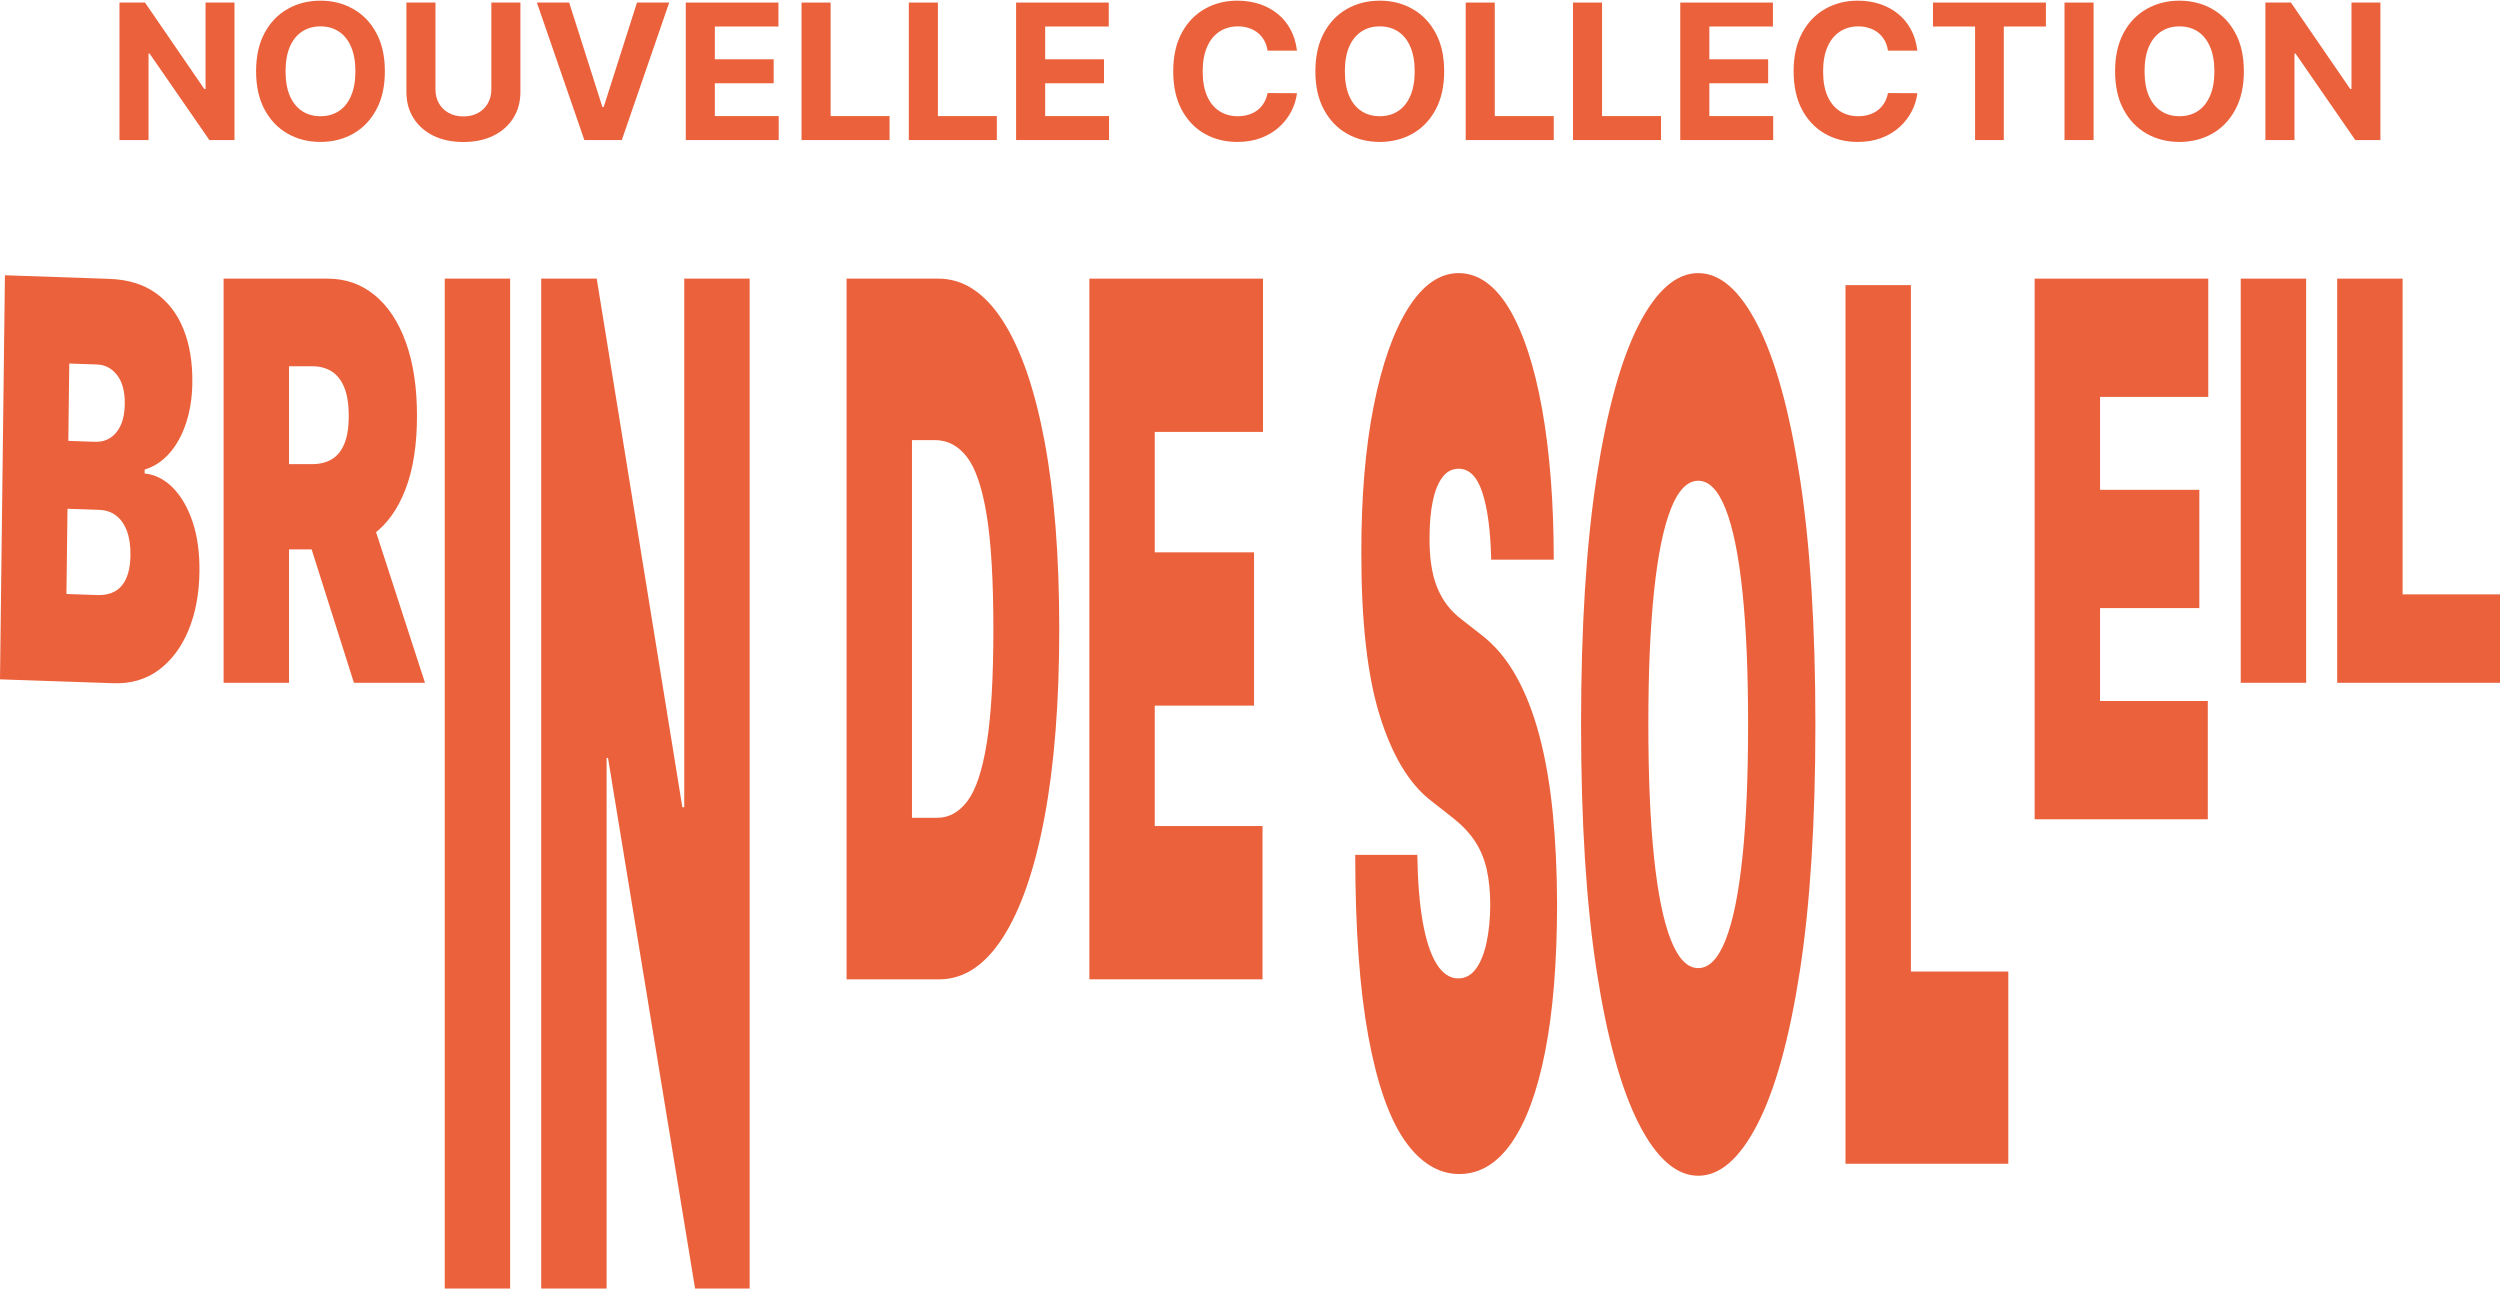 <svg width="357" height="184" viewBox="0 0 357 184" fill="none" xmlns="http://www.w3.org/2000/svg">
<path d="M0 97.011L0.704 39.309L15.617 39.822C18.238 39.912 20.433 40.579 22.205 41.823C23.976 43.068 25.304 44.786 26.191 46.977C27.077 49.169 27.502 51.729 27.466 54.66C27.44 56.783 27.139 58.707 26.564 60.435C25.988 62.163 25.195 63.597 24.184 64.736C23.173 65.876 21.999 66.648 20.662 67.052L20.655 67.615C22.132 67.76 23.468 68.431 24.663 69.627C25.858 70.824 26.801 72.444 27.493 74.488C28.184 76.532 28.514 78.916 28.481 81.64C28.443 84.796 27.918 87.587 26.909 90.014C25.899 92.441 24.484 94.327 22.665 95.674C20.845 97.021 18.686 97.651 16.191 97.565L0 97.011ZM9.758 62.958L13.586 63.09C14.403 63.118 15.129 62.927 15.761 62.516C16.393 62.105 16.891 61.498 17.254 60.692C17.616 59.888 17.805 58.894 17.82 57.71C17.842 55.926 17.478 54.546 16.727 53.571C15.976 52.596 15.02 52.089 13.856 52.049L9.892 51.913L9.756 62.957L9.758 62.958ZM9.49 84.823L13.857 84.973C15.424 85.027 16.606 84.574 17.402 83.615C18.198 82.656 18.607 81.209 18.63 79.274C18.647 77.922 18.476 76.769 18.118 75.817C17.761 74.865 17.245 74.134 16.574 73.622C15.903 73.11 15.091 72.838 14.14 72.805L9.638 72.651L9.489 84.823H9.49Z" fill="#EB613B"/>
<path d="M31.929 97.503V39.789H46.779C49.332 39.789 51.566 40.569 53.481 42.127C55.396 43.688 56.886 45.933 57.95 48.863C59.014 51.794 59.546 55.307 59.546 59.402C59.546 63.497 59 67.021 57.909 69.857C56.816 72.694 55.288 74.836 53.323 76.283C51.357 77.729 49.064 78.452 46.444 78.452H37.574V66.278H44.563C45.66 66.278 46.598 66.048 47.376 65.587C48.154 65.127 48.754 64.389 49.173 63.374C49.593 62.361 49.803 61.036 49.803 59.401C49.803 57.766 49.593 56.4 49.173 55.357C48.753 54.314 48.154 53.544 47.376 53.046C46.597 52.548 45.66 52.299 44.563 52.299H41.27V97.501H31.931L31.929 97.503ZM52.087 71.013L60.687 97.503H50.541L42.142 71.013H52.087Z" fill="#EB613B"/>
<path d="M72.848 39.789H63.509V184H72.848V39.789Z" fill="#EB613B"/>
<path d="M107.05 39.789V184H99.255L86.824 108.233H86.623V184H77.283V39.789H85.212L97.441 115.275H97.709V39.789H107.05Z" fill="#EB613B"/>
<path d="M134.128 139.848H120.891V39.789H133.994C137.532 39.789 140.593 41.784 143.174 45.773C145.755 49.764 147.748 55.496 149.154 62.971C150.559 70.447 151.262 79.394 151.262 89.818C151.262 100.242 150.562 109.19 149.162 116.666C147.763 124.14 145.78 129.873 143.216 133.862C140.652 137.854 137.622 139.848 134.128 139.848ZM130.23 116.786H133.791C135.493 116.786 136.946 115.99 138.15 114.393C139.353 112.797 140.272 110.045 140.905 106.136C141.537 102.228 141.854 96.788 141.854 89.818C141.854 82.849 141.532 77.408 140.888 73.5C140.244 69.592 139.304 66.84 138.066 65.243C136.829 63.648 135.314 62.849 133.523 62.849H130.23V116.786Z" fill="#EB613B"/>
<path d="M155.561 139.848V39.789H180.354V61.677H164.9V78.874H179.078V100.762H164.9V117.959H180.288V139.848H155.561Z" fill="#EB613B"/>
<path d="M212.943 79.924C212.853 75.84 212.436 72.654 211.692 70.367C210.946 68.08 209.819 66.936 208.307 66.936C207.344 66.936 206.557 67.356 205.947 68.192C205.337 69.028 204.886 70.163 204.594 71.592C204.303 73.023 204.152 74.655 204.141 76.494C204.118 78.005 204.193 79.363 204.368 80.567C204.541 81.773 204.818 82.854 205.199 83.814C205.579 84.775 206.067 85.642 206.66 86.418C207.254 87.194 207.96 87.888 208.777 88.501L211.599 90.707C213.502 92.178 215.132 94.118 216.488 96.527C217.842 98.937 218.952 101.764 219.814 105.012C220.677 108.259 221.312 111.904 221.721 115.947C222.129 119.991 222.339 124.401 222.35 129.179C222.338 137.43 221.773 144.413 220.653 150.132C219.533 155.851 217.934 160.2 215.857 163.181C213.78 166.163 211.285 167.653 208.374 167.653C205.462 167.653 202.777 166.04 200.554 162.814C198.331 159.588 196.607 154.615 195.381 147.896C194.155 141.179 193.535 132.571 193.525 122.074H202.394C202.45 125.913 202.713 129.14 203.184 131.753C203.655 134.368 204.318 136.348 205.174 137.696C206.031 139.044 207.053 139.717 208.24 139.717C209.236 139.717 210.071 139.269 210.743 138.369C211.415 137.471 211.924 136.225 212.271 134.633C212.618 133.039 212.797 131.221 212.809 129.179C212.797 127.261 212.627 125.576 212.297 124.125C211.966 122.675 211.426 121.369 210.675 120.205C209.925 119.041 208.911 117.948 207.635 116.926L204.208 114.231C201.161 111.823 198.763 107.789 197.011 102.132C195.258 96.476 194.387 88.746 194.399 78.944C194.387 70.981 194.972 64.007 196.154 58.023C197.336 52.039 198.976 47.373 201.076 44.024C203.176 40.676 205.586 39.001 208.307 39.001C211.029 39.001 213.486 40.696 215.513 44.086C217.54 47.477 219.105 52.245 220.209 58.39C221.312 64.537 221.868 71.716 221.88 79.925H212.944L212.943 79.924Z" fill="#EB613B"/>
<path d="M259.237 103.448C259.237 117.417 258.492 129.188 257.003 138.767C255.514 148.345 253.504 155.594 250.973 160.514C248.442 165.436 245.62 167.897 242.507 167.897C239.393 167.897 236.54 165.415 234.015 160.454C231.489 155.492 229.485 148.223 228.001 138.644C226.518 129.067 225.775 117.335 225.775 103.448C225.775 89.562 226.518 77.708 228.001 68.13C229.485 58.552 231.489 51.303 234.015 46.382C236.54 41.46 239.37 39 242.507 39C245.643 39 248.442 41.46 250.973 46.382C253.504 51.304 255.514 58.552 257.003 68.13C258.493 77.708 259.237 89.48 259.237 103.448ZM249.629 103.448C249.629 95.934 249.358 89.594 248.814 84.427C248.271 79.26 247.47 75.339 246.412 72.663C245.354 69.99 244.052 68.651 242.507 68.651C240.961 68.651 239.659 69.99 238.601 72.663C237.543 75.339 236.742 79.26 236.199 84.427C235.655 89.594 235.384 95.935 235.384 103.448C235.384 110.962 235.655 117.303 236.199 122.47C236.742 127.637 237.543 131.559 238.601 134.232C239.659 136.908 240.961 138.245 242.507 138.245C244.052 138.245 245.354 136.908 246.412 134.232C247.47 131.559 248.271 127.637 248.814 122.47C249.358 117.303 249.629 110.963 249.629 103.448Z" fill="#EB613B"/>
<path d="M263.537 166.182V40.716H272.877V138.735H286.785V166.182H263.537Z" fill="#EB613B"/>
<path d="M290.548 116.992V39.789H315.341V56.677H299.887V69.947H314.065V86.835H299.887V100.103H315.275V116.992H290.548Z" fill="#EB613B"/>
<path d="M329.316 39.789H319.977V97.503H329.316V39.789Z" fill="#EB613B"/>
<path d="M333.751 97.503V39.789H343.092V84.877H357V97.503H333.751Z" fill="#EB613B"/>
<path d="M33.484 0.364V20H29.898L21.355 7.641H21.211V20H17.06V0.364H20.703L29.179 12.713H29.352V0.364H33.484Z" fill="#EB613B"/>
<path d="M54.959 10.182C54.959 12.323 54.553 14.145 53.741 15.647C52.936 17.149 51.836 18.297 50.443 19.089C49.056 19.875 47.496 20.268 45.764 20.268C44.019 20.268 42.453 19.872 41.066 19.079C39.679 18.287 38.583 17.14 37.777 15.637C36.972 14.135 36.569 12.317 36.569 10.182C36.569 8.04 36.972 6.219 37.777 4.717C38.583 3.214 39.679 2.07 41.066 1.284C42.453 0.491 44.019 0.095 45.764 0.095C47.496 0.095 49.056 0.491 50.443 1.284C51.836 2.07 52.936 3.214 53.741 4.717C54.553 6.219 54.959 8.04 54.959 10.182ZM50.75 10.182C50.75 8.795 50.542 7.625 50.127 6.673C49.718 5.72 49.139 4.998 48.391 4.506C47.643 4.013 46.767 3.767 45.764 3.767C44.76 3.767 43.885 4.013 43.137 4.506C42.389 4.998 41.807 5.72 41.392 6.673C40.983 7.625 40.778 8.795 40.778 10.182C40.778 11.569 40.983 12.739 41.392 13.691C41.807 14.643 42.389 15.366 43.137 15.858C43.885 16.35 44.76 16.596 45.764 16.596C46.767 16.596 47.643 16.35 48.391 15.858C49.139 15.366 49.718 14.643 50.127 13.691C50.542 12.739 50.75 11.569 50.75 10.182Z" fill="#EB613B"/>
<path d="M70.163 0.364H74.315V13.116C74.315 14.548 73.973 15.8 73.289 16.874C72.611 17.948 71.662 18.785 70.441 19.386C69.22 19.981 67.798 20.278 66.175 20.278C64.545 20.278 63.119 19.981 61.898 19.386C60.677 18.785 59.728 17.948 59.051 16.874C58.373 15.8 58.034 14.548 58.034 13.116V0.364H62.186V12.761C62.186 13.509 62.349 14.174 62.675 14.755C63.007 15.337 63.474 15.794 64.075 16.126C64.676 16.459 65.376 16.625 66.175 16.625C66.98 16.625 67.68 16.459 68.274 16.126C68.875 15.794 69.339 15.337 69.665 14.755C69.997 14.174 70.163 13.509 70.163 12.761V0.364Z" fill="#EB613B"/>
<path d="M81.278 0.364L86.024 15.283H86.207L90.962 0.364H95.564L88.795 20H83.445L76.666 0.364H81.278Z" fill="#EB613B"/>
<path d="M97.928 20V0.364H111.159V3.787H102.079V8.466H110.479V11.889H102.079V16.577H111.198V20H97.928Z" fill="#EB613B"/>
<path d="M114.46 20V0.364H118.612V16.577H127.03V20H114.46Z" fill="#EB613B"/>
<path d="M129.779 20V0.364H133.931V16.577H142.349V20H129.779Z" fill="#EB613B"/>
<path d="M145.099 20V0.364H158.33V3.787H149.25V8.466H157.65V11.889H149.25V16.577H158.369V20H145.099Z" fill="#EB613B"/>
<path d="M185.206 7.238H181.006C180.929 6.695 180.773 6.212 180.536 5.79C180.3 5.362 179.996 4.998 179.625 4.697C179.255 4.397 178.826 4.167 178.341 4.007C177.861 3.847 177.34 3.767 176.778 3.767C175.761 3.767 174.876 4.02 174.122 4.525C173.368 5.023 172.783 5.752 172.367 6.711C171.952 7.663 171.744 8.82 171.744 10.182C171.744 11.582 171.952 12.758 172.367 13.71C172.789 14.663 173.377 15.382 174.131 15.867C174.886 16.353 175.758 16.596 176.749 16.596C177.305 16.596 177.82 16.523 178.293 16.376C178.772 16.229 179.197 16.015 179.568 15.733C179.939 15.446 180.245 15.097 180.488 14.688C180.738 14.279 180.91 13.812 181.006 13.288L185.206 13.307C185.097 14.209 184.825 15.078 184.391 15.915C183.962 16.746 183.384 17.491 182.655 18.149C181.933 18.802 181.07 19.319 180.066 19.703C179.069 20.08 177.941 20.268 176.682 20.268C174.93 20.268 173.364 19.872 171.984 19.079C170.609 18.287 169.523 17.14 168.724 15.637C167.931 14.135 167.535 12.317 167.535 10.182C167.535 8.04 167.938 6.219 168.743 4.717C169.548 3.214 170.641 2.07 172.022 1.284C173.403 0.491 174.956 0.095 176.682 0.095C177.82 0.095 178.874 0.255 179.846 0.575C180.824 0.894 181.69 1.361 182.444 1.974C183.199 2.582 183.812 3.326 184.285 4.208C184.765 5.091 185.071 6.1 185.206 7.238Z" fill="#EB613B"/>
<path d="M206.227 10.182C206.227 12.323 205.822 14.145 205.01 15.647C204.204 17.149 203.105 18.297 201.712 19.089C200.324 19.875 198.765 20.268 197.033 20.268C195.288 20.268 193.721 19.872 192.334 19.079C190.947 18.287 189.851 17.14 189.046 15.637C188.24 14.135 187.838 12.317 187.838 10.182C187.838 8.04 188.24 6.219 189.046 4.717C189.851 3.214 190.947 2.07 192.334 1.284C193.721 0.491 195.288 0.095 197.033 0.095C198.765 0.095 200.324 0.491 201.712 1.284C203.105 2.07 204.204 3.214 205.01 4.717C205.822 6.219 206.227 8.04 206.227 10.182ZM202.018 10.182C202.018 8.795 201.811 7.625 201.395 6.673C200.986 5.72 200.408 4.998 199.66 4.506C198.912 4.013 198.036 3.767 197.033 3.767C196.029 3.767 195.153 4.013 194.405 4.506C193.658 4.998 193.076 5.72 192.66 6.673C192.251 7.625 192.047 8.795 192.047 10.182C192.047 11.569 192.251 12.739 192.66 13.691C193.076 14.643 193.658 15.366 194.405 15.858C195.153 16.35 196.029 16.596 197.033 16.596C198.036 16.596 198.912 16.35 199.66 15.858C200.408 15.366 200.986 14.643 201.395 13.691C201.811 12.739 202.018 11.569 202.018 10.182Z" fill="#EB613B"/>
<path d="M209.303 20V0.364H213.454V16.577H221.873V20H209.303Z" fill="#EB613B"/>
<path d="M224.622 20V0.364H228.774V16.577H237.192V20H224.622Z" fill="#EB613B"/>
<path d="M239.942 20V0.364H253.173V3.787H244.093V8.466H252.492V11.889H244.093V16.577H253.211V20H239.942Z" fill="#EB613B"/>
<path d="M273.799 7.238H269.6C269.523 6.695 269.367 6.212 269.13 5.79C268.893 5.362 268.59 4.998 268.219 4.697C267.848 4.397 267.42 4.167 266.934 4.007C266.455 3.847 265.934 3.767 265.371 3.767C264.355 3.767 263.47 4.02 262.716 4.525C261.961 5.023 261.376 5.752 260.961 6.711C260.545 7.663 260.338 8.82 260.338 10.182C260.338 11.582 260.545 12.758 260.961 13.71C261.383 14.663 261.971 15.382 262.725 15.867C263.479 16.353 264.352 16.596 265.343 16.596C265.899 16.596 266.413 16.523 266.886 16.376C267.366 16.229 267.791 16.015 268.162 15.733C268.532 15.446 268.839 15.097 269.082 14.688C269.331 14.279 269.504 13.812 269.6 13.288L273.799 13.307C273.691 14.209 273.419 15.078 272.984 15.915C272.556 16.746 271.978 17.491 271.249 18.149C270.527 18.802 269.664 19.319 268.66 19.703C267.663 20.08 266.535 20.268 265.276 20.268C263.524 20.268 261.958 19.872 260.577 19.079C259.203 18.287 258.117 17.14 257.318 15.637C256.525 14.135 256.129 12.317 256.129 10.182C256.129 8.04 256.531 6.219 257.337 4.717C258.142 3.214 259.235 2.07 260.616 1.284C261.996 0.491 263.55 0.095 265.276 0.095C266.413 0.095 267.468 0.255 268.44 0.575C269.418 0.894 270.284 1.361 271.038 1.974C271.792 2.582 272.406 3.326 272.879 4.208C273.358 5.091 273.665 6.1 273.799 7.238Z" fill="#EB613B"/>
<path d="M276.029 3.787V0.364H292.156V3.787H286.144V20H282.04V3.787H276.029Z" fill="#EB613B"/>
<path d="M298.963 0.364V20H294.812V0.364H298.963Z" fill="#EB613B"/>
<path d="M320.424 10.182C320.424 12.323 320.018 14.145 319.206 15.647C318.401 17.149 317.301 18.297 315.908 19.089C314.521 19.875 312.961 20.268 311.229 20.268C309.484 20.268 307.918 19.872 306.531 19.079C305.144 18.287 304.047 17.14 303.242 15.637C302.437 14.135 302.034 12.317 302.034 10.182C302.034 8.04 302.437 6.219 303.242 4.717C304.047 3.214 305.144 2.07 306.531 1.284C307.918 0.491 309.484 0.095 311.229 0.095C312.961 0.095 314.521 0.491 315.908 1.284C317.301 2.07 318.401 3.214 319.206 4.717C320.018 6.219 320.424 8.04 320.424 10.182ZM316.215 10.182C316.215 8.795 316.007 7.625 315.591 6.673C315.182 5.72 314.604 4.998 313.856 4.506C313.108 4.013 312.232 3.767 311.229 3.767C310.225 3.767 309.35 4.013 308.602 4.506C307.854 4.998 307.272 5.72 306.857 6.673C306.448 7.625 306.243 8.795 306.243 10.182C306.243 11.569 306.448 12.739 306.857 13.691C307.272 14.643 307.854 15.366 308.602 15.858C309.35 16.35 310.225 16.596 311.229 16.596C312.232 16.596 313.108 16.35 313.856 15.858C314.604 15.366 315.182 14.643 315.591 13.691C316.007 12.739 316.215 11.569 316.215 10.182Z" fill="#EB613B"/>
<path d="M339.923 0.364V20H336.338L327.795 7.641H327.651V20H323.499V0.364H327.143L335.618 12.713H335.791V0.364H339.923Z" fill="#EB613B"/>
</svg>
